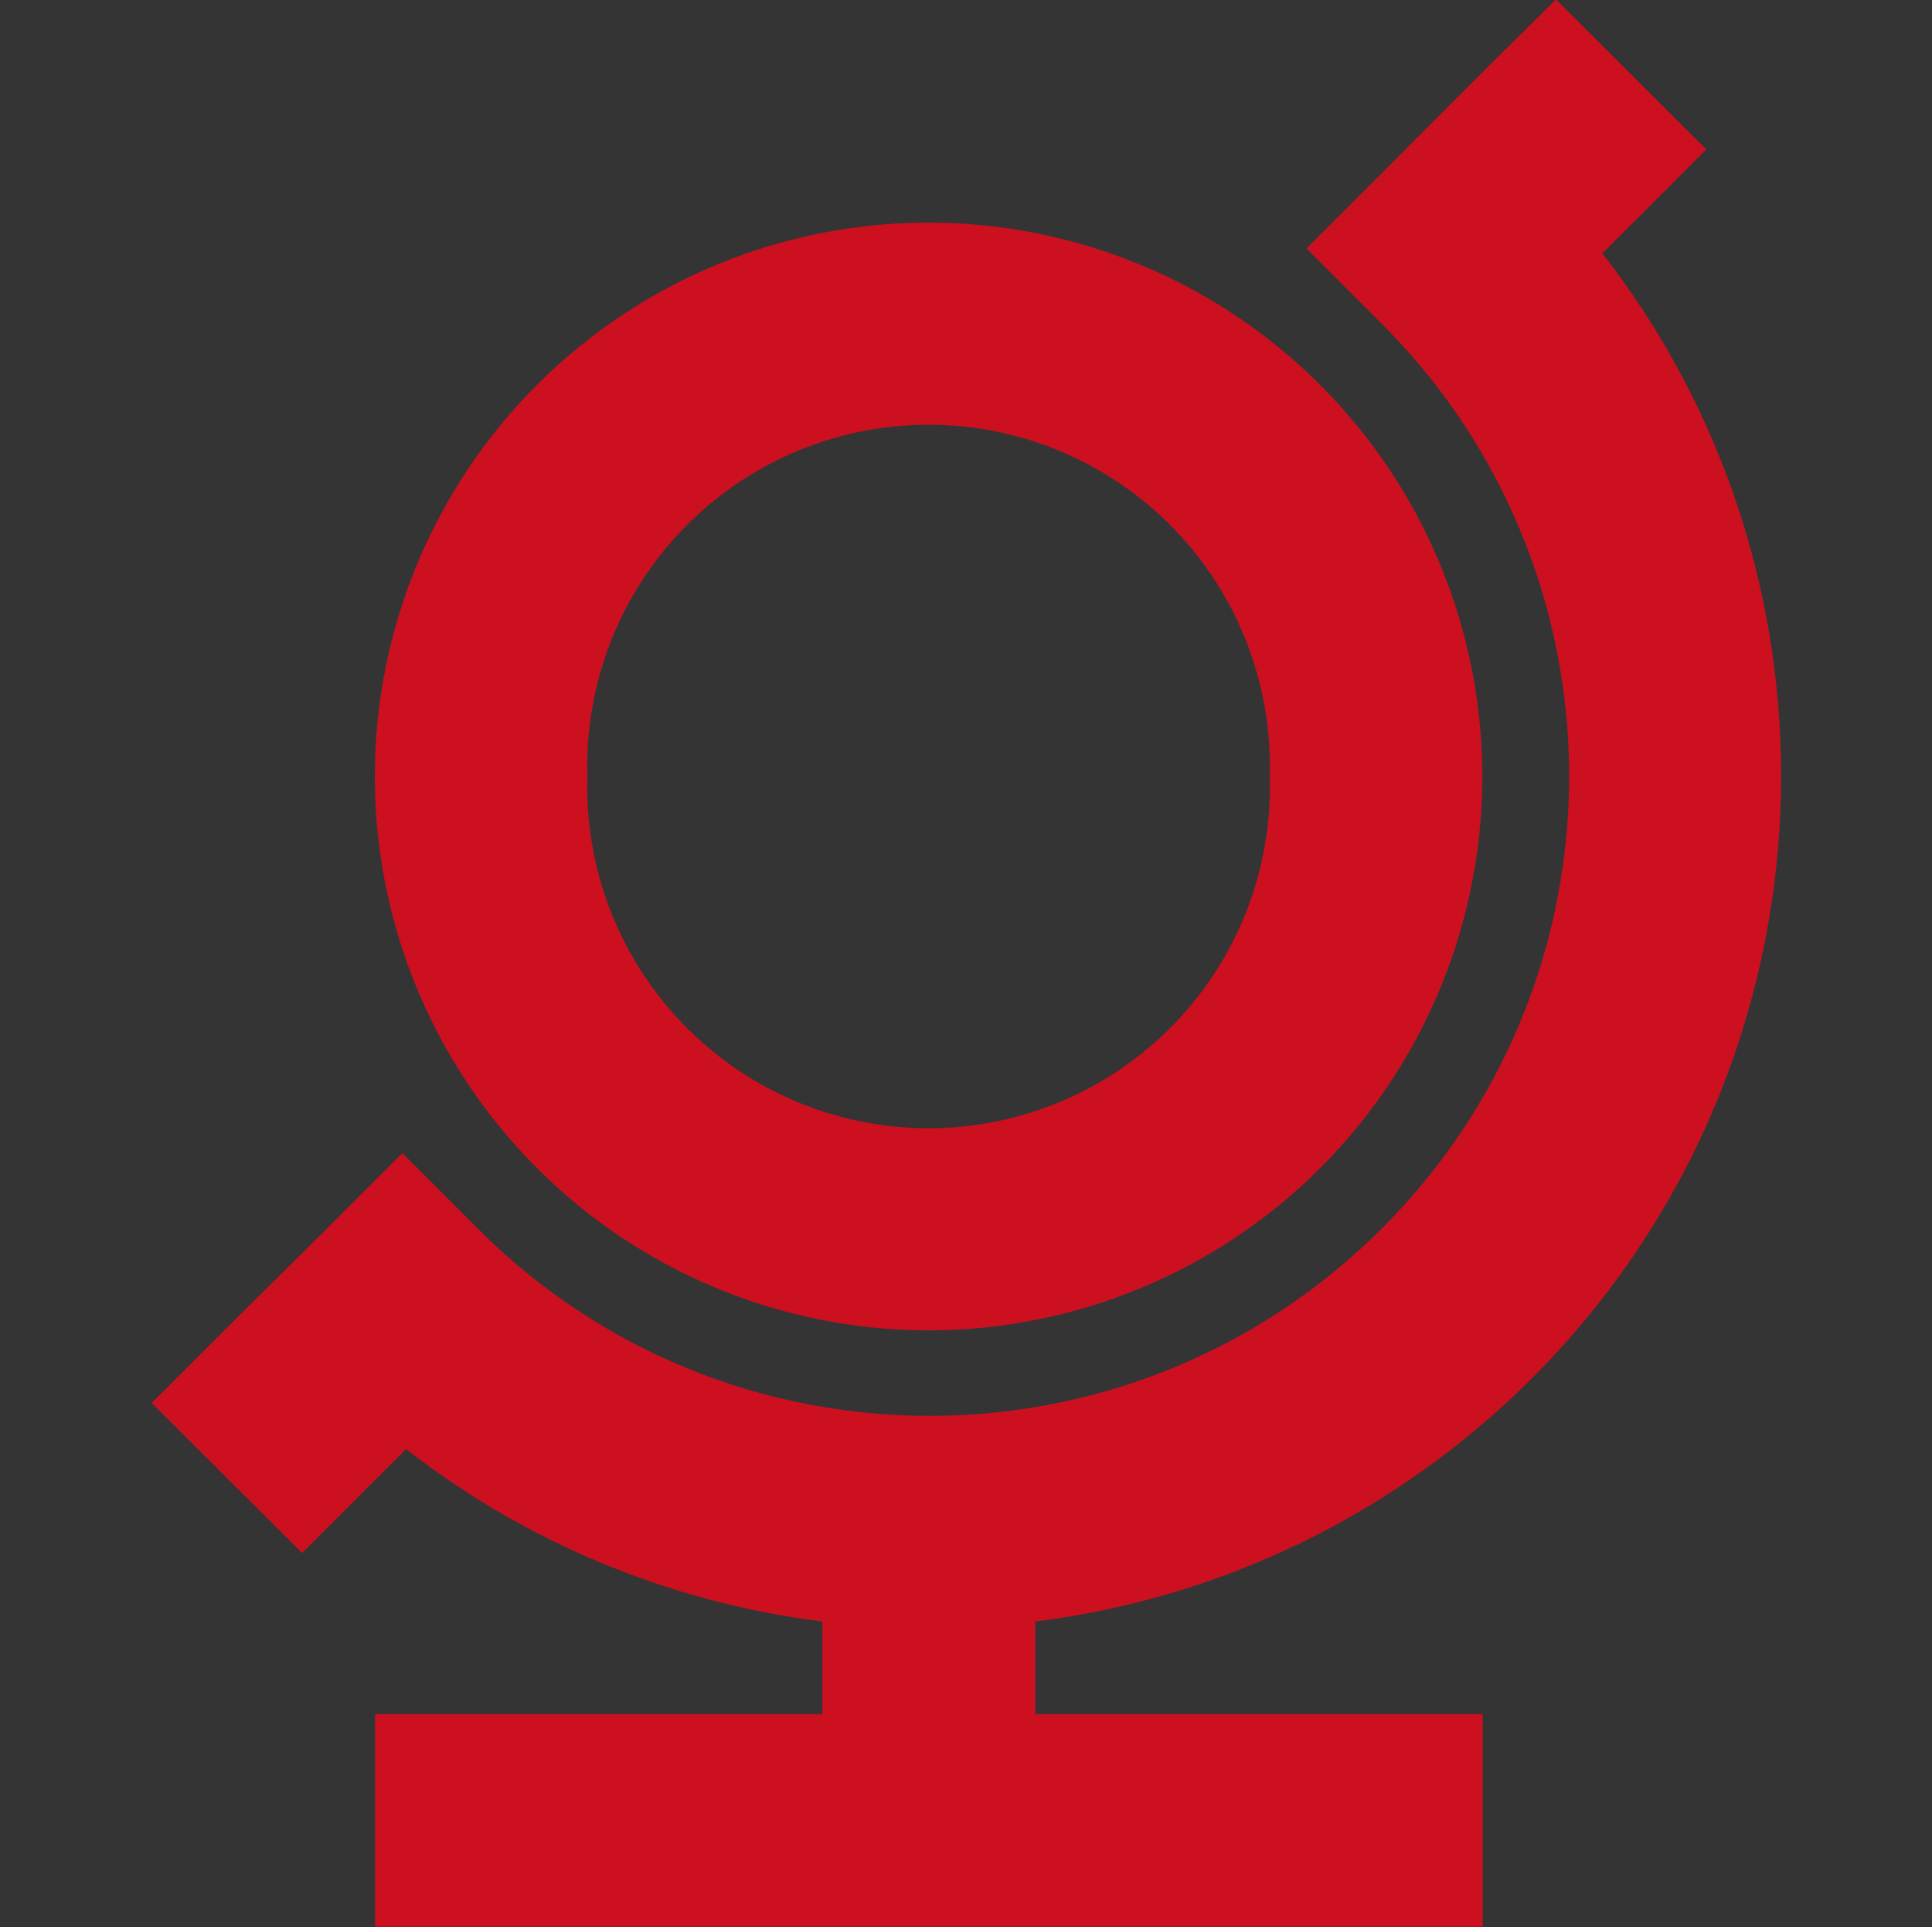 <?xml version="1.0" encoding="UTF-8" standalone="no"?>
<!-- Created with Inkscape (http://www.inkscape.org/) -->

<svg
   width="6.453mm"
   height="6.435mm"
   viewBox="0 0 6.453 6.435"
   version="1.1"
   id="svg1"
   xml:space="preserve"
   sodipodi:docname="globe.svg"
   inkscape:version="1.3.2 (091e20e, 2023-11-25, custom)"
   xmlns:inkscape="http://www.inkscape.org/namespaces/inkscape"
   xmlns:sodipodi="http://sodipodi.sourceforge.net/DTD/sodipodi-0.dtd"
   xmlns="http://www.w3.org/2000/svg"
   xmlns:svg="http://www.w3.org/2000/svg"><rect x="0" y="0" width="6.453" height="6.435" fill="#333333" stroke="none"/><sodipodi:namedview
     id="namedview1"
     pagecolor="#ffffff"
     bordercolor="#000000"
     borderopacity="0.25"
     inkscape:showpageshadow="2"
     inkscape:pageopacity="0.0"
     inkscape:pagecheckerboard="true"
     inkscape:deskcolor="#d1d1d1"
     inkscape:document-units="mm"
     inkscape:zoom="58.261582"
     inkscape:cx="12.195"
     inkscape:cy="12.160672"
     inkscape:window-width="2880"
     inkscape:window-height="1694"
     inkscape:window-x="-11"
     inkscape:window-y="-11"
     inkscape:window-maximized="1"
     inkscape:current-layer="svg1" /><defs
     id="defs1" /><rect
     style="fill:#ffffff;fill-opacity:0.004;stroke-width:0.1"
     id="rect1"
     width="6.453"
     height="6.435"
     x="0"
     y="0" /><g
     id="layer1"
     transform="translate(-1991.812,-845.181)"><path
       d="m 1992.61,849.654 -0.212,0.212 0.423,0.422 0.212,-0.212 0.131,-0.131 c 0.427,0.345 0.933,0.545 1.451,0.601 v 0.415 h -1.494 v 0.598 h 3.587 v -0.598 h -1.494 v -0.415 c 0.611,-0.066 1.205,-0.333 1.674,-0.801 1.017,-1.017 1.085,-2.628 0.201,-3.722 l 0.131,-0.131 0.212,-0.212 -0.423,-0.422 -0.212,0.21 -0.33,0.331 -0.212,0.212 0.212,0.212 c 0.856,0.856 0.856,2.244 0,3.1 -0.856,0.856 -2.244,0.856 -3.099,0 l -0.212,-0.212 -0.212,0.212 z m 1.108,-1.88 a 1.196,1.196 0 1 1 2.391,0 1.196,1.196 0 1 1 -2.391,0 z m 2.989,0 a 1.793,1.793 0 1 0 -3.587,0 1.793,1.793 0 1 0 3.587,0 z"
       id="path1-182"
       style="fill:#cc1020;fill-opacity:1;stroke:#cc1020;stroke-width:0.112;stroke-dasharray:none;stroke-opacity:1" /></g><style
     id="style1"><![CDATA[.B{fill:#c09300}.C{stroke:none}.D{stroke:#c09300}.E{stroke-linejoin:round}.F{stroke-width:5.448}]]></style><style
     id="style1-1"><![CDATA[.B{fill:#c09300}.C{stroke:none}.D{stroke:#c09300}.E{stroke-linejoin:round}.F{stroke-width:5.448}]]></style><style
     id="style1-9"><![CDATA[.B{fill:#c09300}.C{stroke:none}.D{stroke:#c09300}.E{stroke-linejoin:round}.F{stroke-width:5.448}]]></style></svg>

